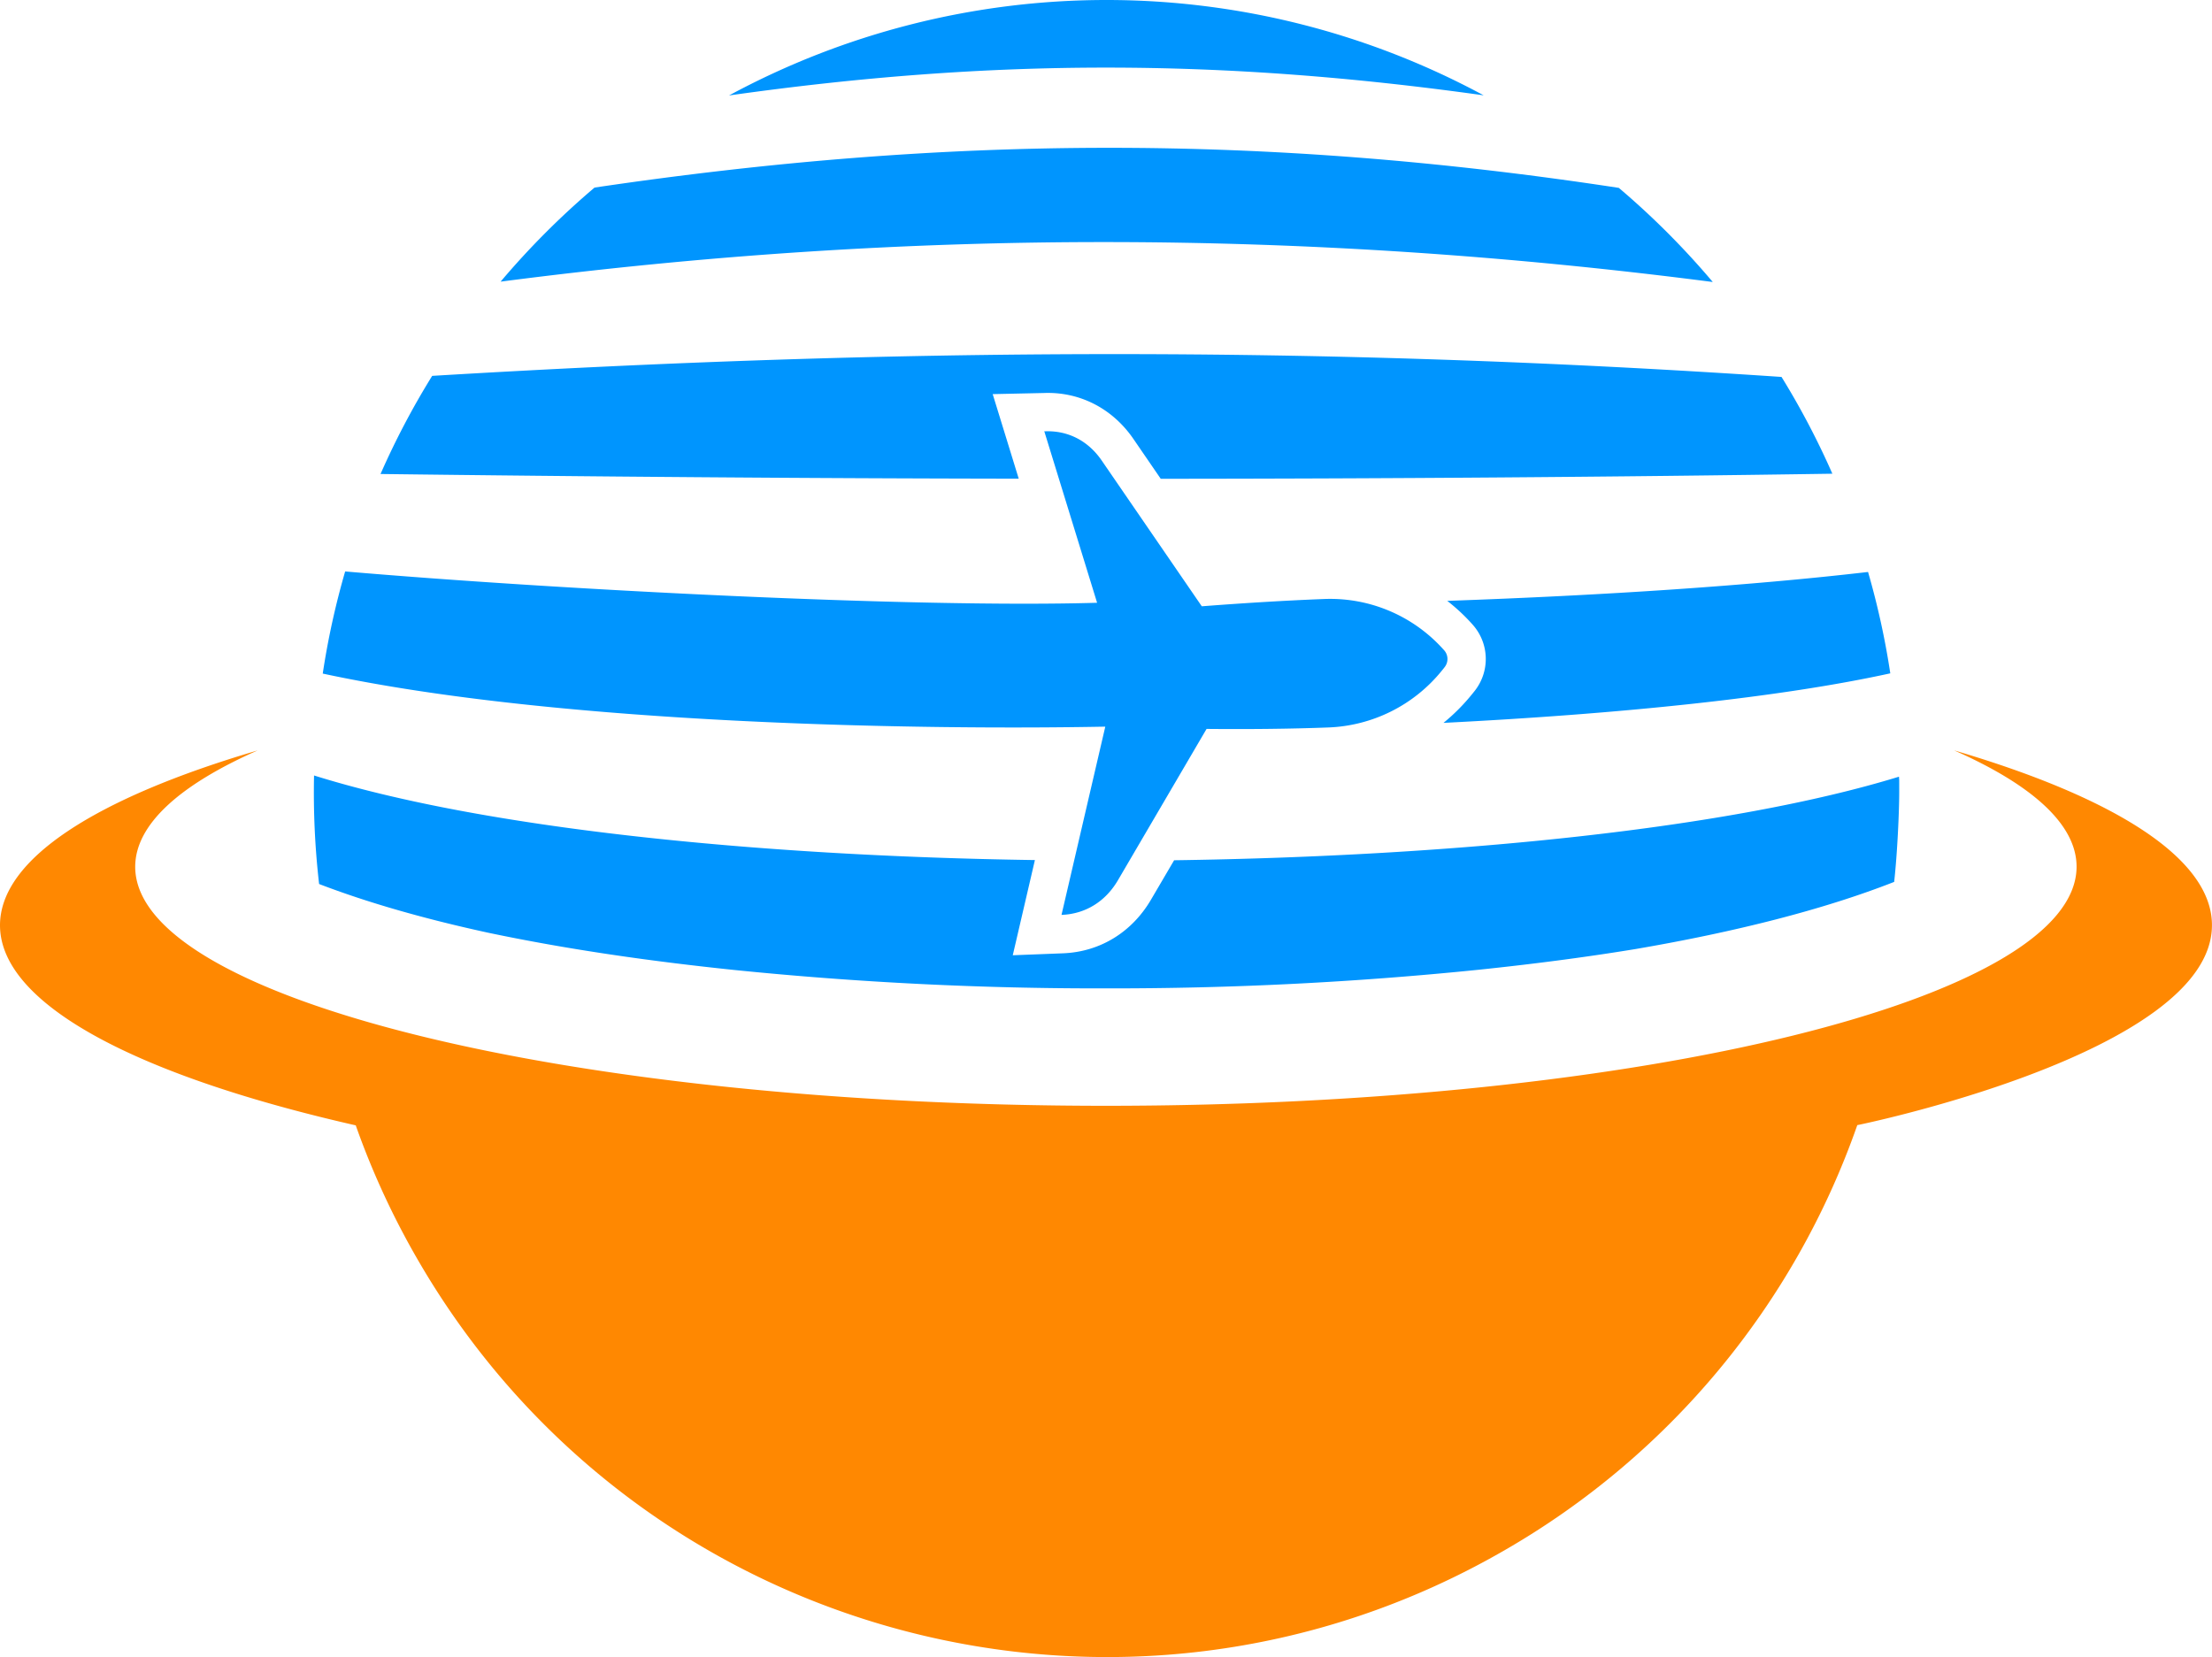 <svg xmlns="http://www.w3.org/2000/svg" viewBox="0 0 1010.39 757.02"><defs><style>.cls-1{fill:#0095fe;}.cls-1,.cls-2{fill-rule:evenodd;}.cls-2{fill:#ff8801;}</style></defs><g id="Слой_2" data-name="Слой 2"><g id="Layer_1" data-name="Layer 1"><path class="cls-1" d="M145.76,403.85C168,412.39,194,419.8,222.87,426.08c36.95,7.78,74.76,13.1,112.1,17a1645.24,1645.24,0,0,0,170.34,8.45A1647.34,1647.34,0,0,0,675.62,443c23.71-2.48,47.62-5.53,71.36-9.42,45.43-7.78,85.91-18,118.23-30.69,1.5-13.41,2.31-32.72,2.31-40.84s0-4.83-.1-7.23C790.64,378.43,665.28,391.2,536.31,393L525.75,411c-8.63,14.73-23.11,23.85-40.22,24.51l-22.92.89,10.11-43.49C344.47,391.05,220,378.25,143.45,354.27a365,365,0,0,0,2.31,49.58"/><path class="cls-1" d="M659.36,330.24c81.24-4.1,153.94-11.62,204.08-22.63a358.82,358.82,0,0,0-10.16-46.31C799.2,267.57,732.7,272,661.07,274.5a87.5,87.5,0,0,1,11.33,10.55c.14.17.29.33.44.5a23.53,23.53,0,0,1,.79,30.05q-.79,1-1.62,2a88.82,88.82,0,0,1-12.65,12.63"/><path class="cls-1" d="M228.65,128.67c186.42-24.27,367.29-24,553.7.16a364.74,364.74,0,0,0-42.91-43c-161.65-24.69-306.26-24.07-467.86-.14a365.5,365.5,0,0,0-42.93,43"/><path class="cls-2" d="M117.54,342.87C44.14,364.49,0,392.34,0,422.73c.06,36.42,63.63,69.19,164.92,91.93l-2.42-.54a364.53,364.53,0,0,0,28.16,61.09C291,749.07,513.33,808.63,687.18,708.26A362.06,362.06,0,0,0,848.37,514c-4.62,1,162.1-32.28,162-91.38,0-30.39-44.31-58.21-117.77-79.82,35.59,15.72,55.9,33.82,55.93,53.09.08,60.33-198.35,109.26-443.24,109.28S61.84,456.3,61.76,396c0-19.27,20.24-37.38,55.78-53.11"/><path class="cls-1" d="M477,197l24.13,78.37c-83.59,2.45-246.79-6-343.47-14.31a360.17,360.17,0,0,0-10.24,46.66c109.42,23.51,275.5,25.8,357.45,24.24l-20,86c10.89-.42,20.06-6.06,25.79-15.86L551.13,333c19.33.18,38.11,0,55.74-.67a70,70,0,0,0,51.59-25.78c.38-.46.9-1.09,1.42-1.78a6,6,0,0,0-.18-7.65l-.33-.36a69.43,69.43,0,0,0-54.54-23.11c-17.77.69-36.59,1.85-55.88,3.33l-45.72-66.6c-6.17-9-15.38-13.75-25.89-13.34Z"/><path class="cls-1" d="M453.44,180.05l23.36-.51c16.54-.64,31.45,7.2,40.87,20.92l12.53,18.27c103.18-.07,206.17-.79,306.78-2.32a359.41,359.41,0,0,0-23.22-44.21c-213.25-14.37-403.31-13.27-616.35-.49a360.78,360.78,0,0,0-23.59,44.83c95.69,1.19,193.48,2,291.51,2.14-3.77-12.27-7.93-25.76-11.89-38.63"/><path class="cls-1" d="M333,43.61c120.22-17,224.46-16.91,344.7-.06a362.6,362.6,0,0,0-344.7.06"/></g></g></svg>